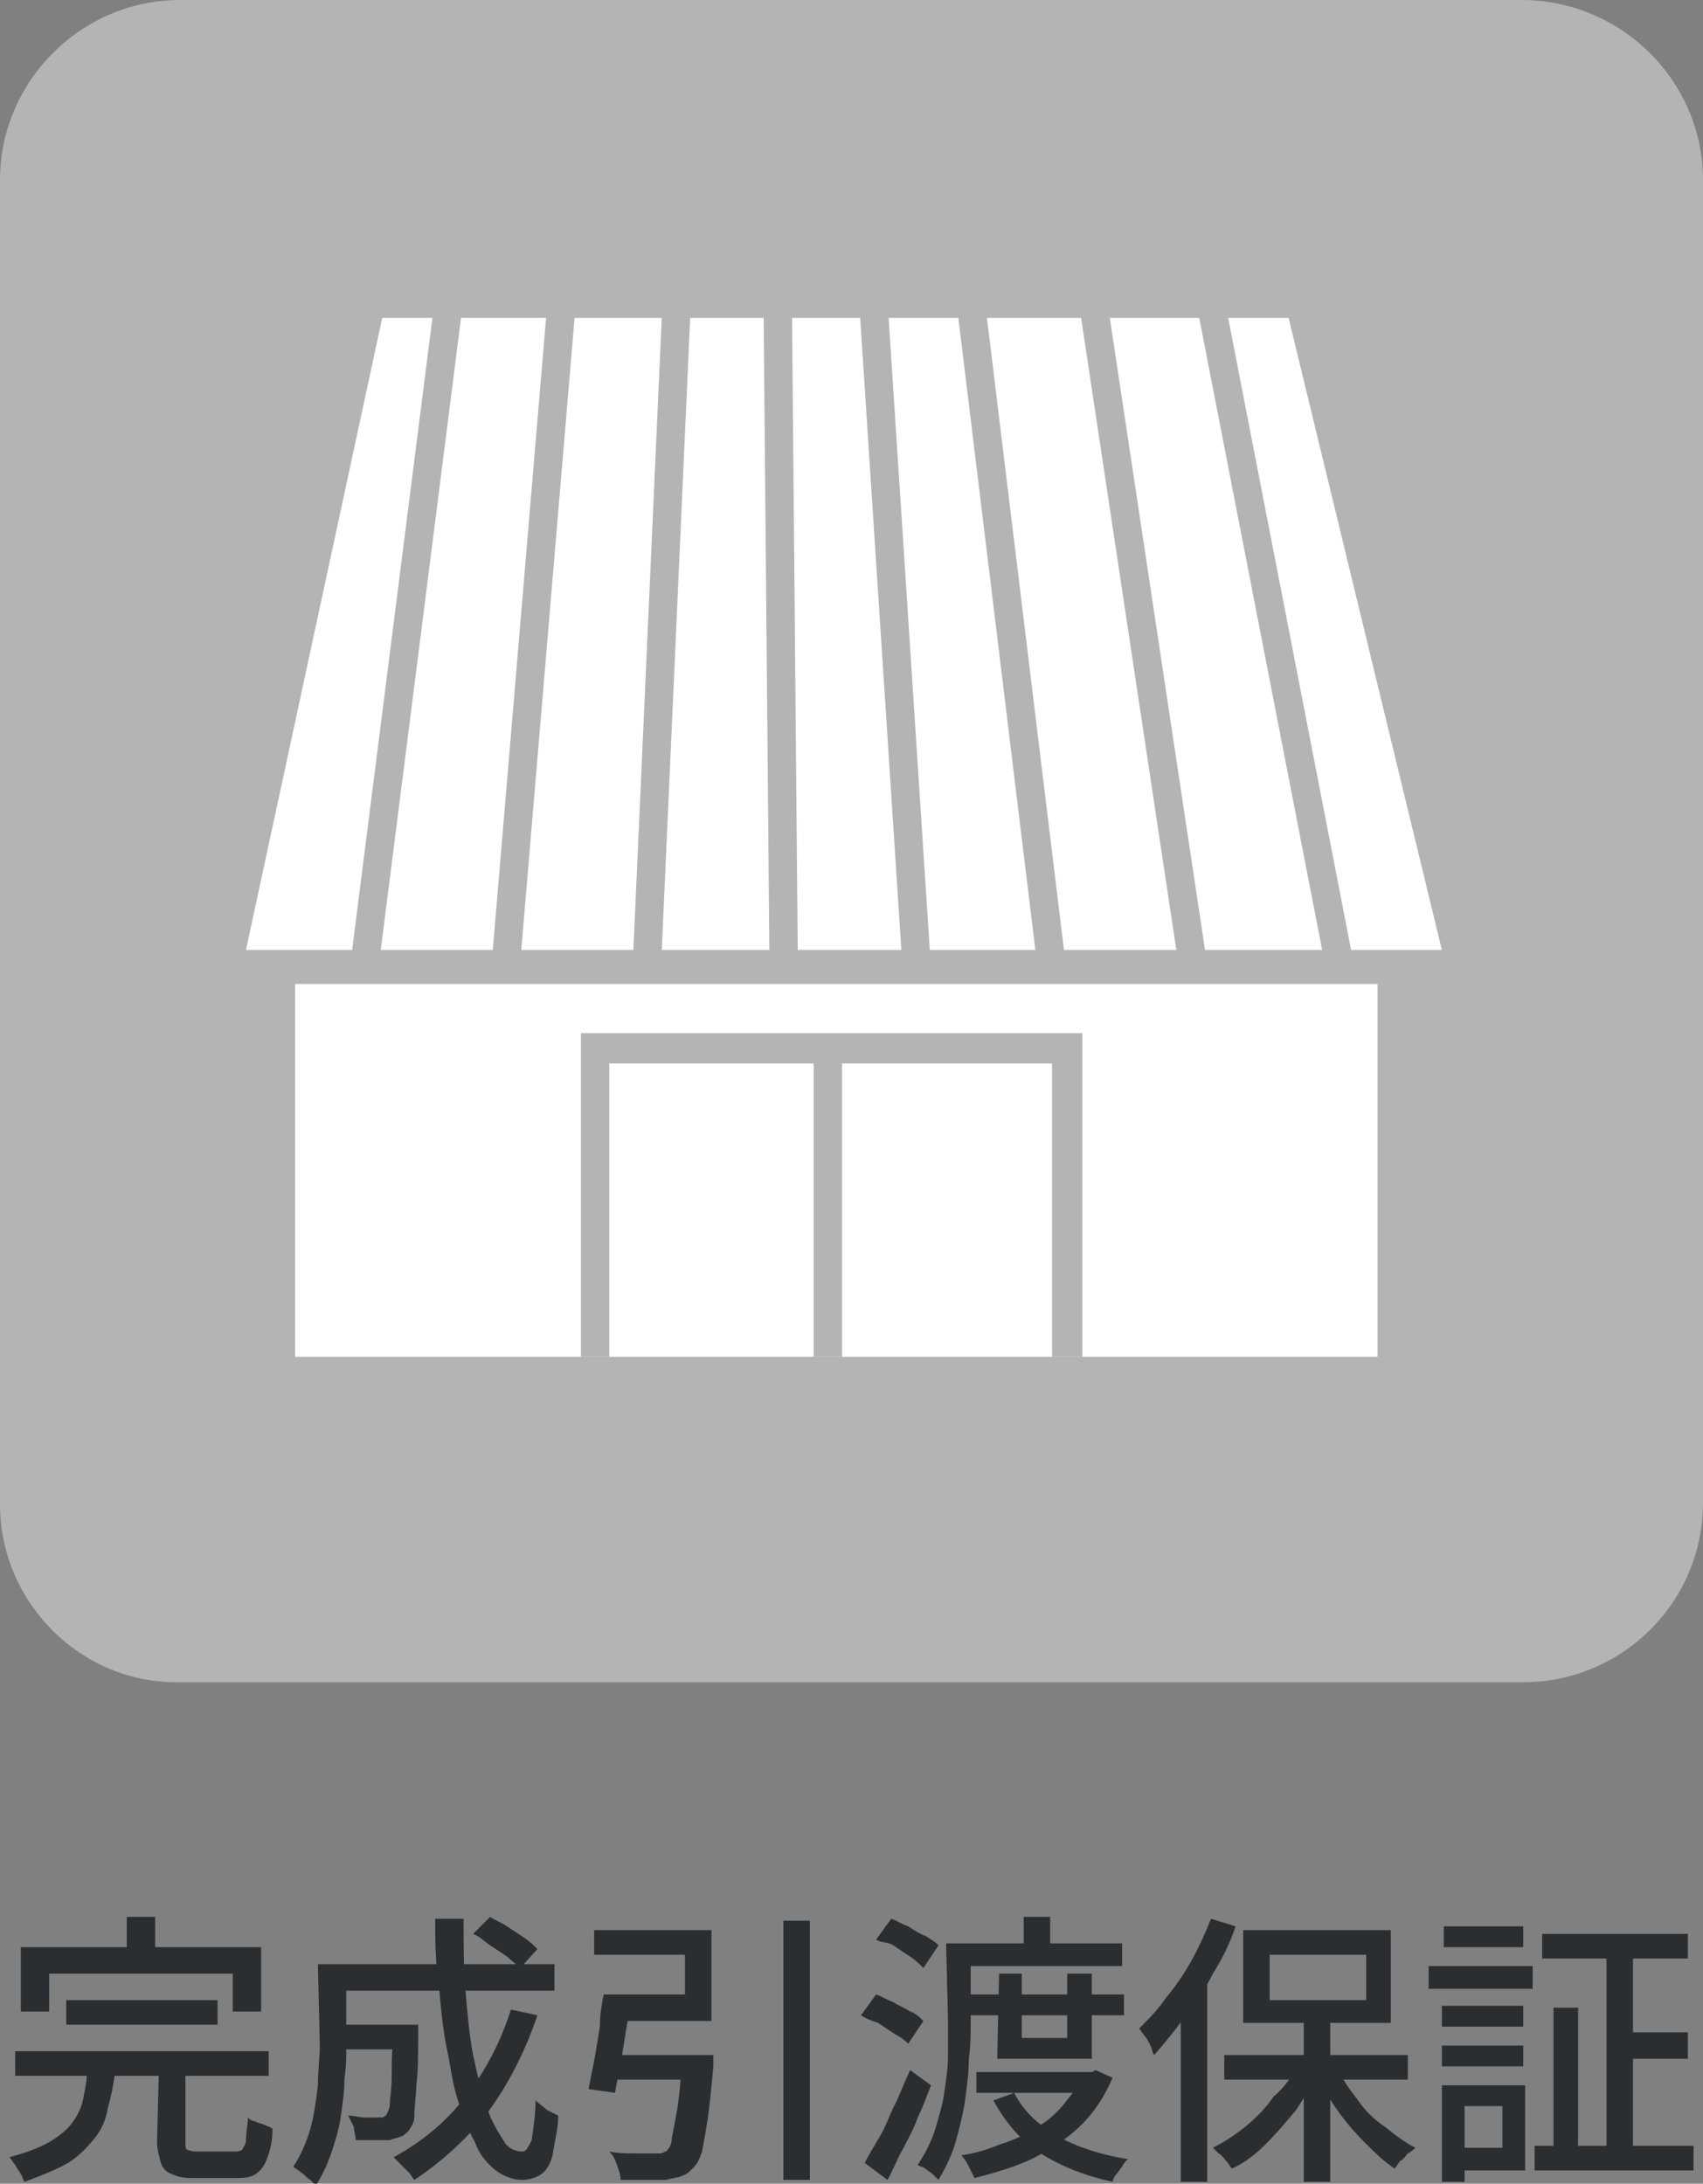 <?xml version="1.0" encoding="utf-8"?>
<!-- Generator: Adobe Illustrator 26.2.1, SVG Export Plug-In . SVG Version: 6.00 Build 0)  -->
<svg version="1.1" id="レイヤー_1" xmlns="http://www.w3.org/2000/svg" xmlns:xlink="http://www.w3.org/1999/xlink" x="0px"
	 y="0px" width="90px" height="115.4px" viewBox="0 0 90 115.4" style="enable-background:new 0 0 90 115.4;" xml:space="preserve">
<rect x="0" y="0" width="90" height="115.4" fill="#808080" stroke="none"/>
<style type="text/css">
	.st0{fill:#B4B4B4;}
	.st1{fill-rule:evenodd;clip-rule:evenodd;fill:#FFFFFF;}
	.st2{fill:#FFFFFF;}
	.st3{fill:#2B2E31;}
</style>
<g id="グループ_465051">
	<g id="グループ_313338">
		<g id="グループ_313312">
			<path id="長方形_31487" class="st0" d="M9.5,0h70.9C85.7,0,90,4.3,90,9.5c0,0,0,0,0,0v69.9c0,5.3-4.3,9.5-9.5,9.5c0,0,0,0,0,0
				H9.5C4.3,89,0,84.7,0,79.5c0,0,0,0,0,0V9.5C0,4.3,4.3,0,9.5,0C9.5,0,9.5,0,9.5,0z"/>
			<path id="パス_511200" class="st1" d="M76.2,50.2H13l7.2-33.4h47.9L76.2,50.2z"/>
			<rect id="長方形_31488" x="15.6" y="52" class="st2" width="57.2" height="19.7"/>
			<path id="パス_511201" class="st0" d="M57.1,71.7h-1.5V56.2H32.2v15.5h-1.5V54.6h26.5V71.7z"/>
			<rect id="長方形_31489" x="43" y="55.5" class="st0" width="1.5" height="16.2"/>
			
				<rect id="長方形_31490" x="3.8" y="32.6" transform="matrix(0.126 -0.992 0.992 0.126 -14.301 50.596)" class="st0" width="35.5" height="1.5"/>
			
				<rect id="長方形_31491" x="10.1" y="32.2" transform="matrix(8.404306e-02 -0.997 0.997 8.404306e-02 -6.981 58.413)" class="st0" width="36.3" height="1.5"/>
			
				<rect id="長方形_31492" x="16.1" y="31.5" transform="matrix(4.483992e-02 -0.999 0.999 4.483992e-02 1.238 65.853)" class="st0" width="37.9" height="1.5"/>
			
				<rect id="長方形_31493" x="40.5" y="14.3" transform="matrix(1 -8.999635e-03 8.999635e-03 1 -0.293 0.373)" class="st0" width="1.5" height="37"/>
			
				<rect id="長方形_31494" x="46.5" y="14.3" transform="matrix(0.998 -6.499255e-02 6.499255e-02 0.998 -2.034 3.144)" class="st0" width="1.5" height="37"/>
			
				<rect id="長方形_31495" x="66.3" y="12.5" transform="matrix(0.982 -0.191 0.191 0.982 -4.853 13.403)" class="st0" width="1.5" height="38.8"/>
			
				<rect id="長方形_31496" x="59.4" y="12" transform="matrix(0.989 -0.149 0.149 0.989 -4.071 9.334)" class="st0" width="1.5" height="39.7"/>
			
				<rect id="長方形_31497" x="52.5" y="13.5" transform="matrix(0.993 -0.121 0.121 0.993 -3.49 6.703)" class="st0" width="1.5" height="37"/>
		</g>
	</g>
	<g id="グループ_313313">
		<g id="グループ_465050">
			<g id="完成引渡保証">
				<g id="グループ_465049">
					<path id="パス_733456" class="st3" d="M4.6,109.4h1.5c-0.1,0.7-0.2,1.3-0.4,2C5.6,112,5.4,112.5,5,113
						c-0.4,0.5-0.9,1-1.4,1.3c-0.7,0.4-1.5,0.7-2.3,1c-0.1-0.1-0.1-0.3-0.2-0.4c-0.1-0.2-0.2-0.3-0.3-0.5c-0.1-0.1-0.2-0.3-0.3-0.4
						c0.7-0.2,1.4-0.4,2.1-0.8c0.5-0.3,0.9-0.6,1.2-1c0.3-0.4,0.5-0.8,0.6-1.3C4.5,110.4,4.6,109.9,4.6,109.4z M0.8,108.4h13.4v1.3
						H0.8L0.8,108.4z M1.1,102.9h12.7v3.4h-1.5v-2H2.6v2H1.1V102.9z M3.5,105.7h8v1.3h-8V105.7z M6.7,101.3h1.5v2.5H6.7V101.3z
						 M8.4,109.2h1.4v4c0,0.2,0,0.4,0.1,0.4c0.2,0.1,0.4,0.1,0.6,0.1h1.9c0.1,0,0.3,0,0.4-0.1c0.1-0.2,0.2-0.3,0.2-0.5
						c0-0.4,0.1-0.8,0.1-1.2c0.1,0.1,0.2,0.2,0.4,0.2c0.1,0.1,0.3,0.1,0.5,0.2s0.3,0.1,0.4,0.2c0,0.6-0.1,1.1-0.3,1.6
						c-0.1,0.3-0.3,0.6-0.6,0.8c-0.3,0.2-0.7,0.2-1,0.2h-2.2c-0.4,0-0.8,0-1.2-0.2c-0.3-0.1-0.5-0.3-0.6-0.6
						c-0.1-0.4-0.2-0.7-0.2-1.1L8.4,109.2z"/>
					<path id="パス_733457" class="st3" d="M16.8,103.8h1.5v4.3c0,0.6,0,1.1-0.1,1.8c0,0.7-0.1,1.3-0.2,2
						c-0.1,0.7-0.3,1.3-0.5,1.9c-0.2,0.6-0.5,1.2-0.8,1.7c-0.1-0.1-0.2-0.2-0.3-0.3c-0.2-0.1-0.3-0.3-0.5-0.4
						c-0.1-0.1-0.3-0.2-0.4-0.3c0.4-0.6,0.7-1.3,0.9-2c0.2-0.7,0.3-1.5,0.4-2.3c0-0.8,0.1-1.5,0.1-2.1L16.8,103.8z M17.6,107h3.6
						v1.3h-3.6V107z M17.7,103.8h11.6v1.4H17.7L17.7,103.8z M20.7,107h1.4c0,0.1,0,0.3,0,0.3s0,0.2,0,0.2c0,1.1,0,2-0.1,2.7
						c0,0.5-0.1,1.1-0.1,1.6c0,0.3-0.1,0.5-0.3,0.8c-0.1,0.1-0.3,0.3-0.4,0.3c-0.2,0.1-0.4,0.1-0.6,0.2c-0.3,0-0.5,0-0.8,0
						c-0.3,0-0.7,0-1,0c0-0.2-0.1-0.5-0.1-0.7c-0.1-0.2-0.2-0.4-0.3-0.6c0.3,0,0.6,0.1,0.9,0.1s0.5,0,0.6,0c0.1,0,0.2,0,0.3,0
						c0.1,0,0.1-0.1,0.2-0.1c0.1-0.2,0.2-0.4,0.2-0.6c0-0.3,0.1-0.8,0.1-1.4s0-1.4,0.1-2.5V107z M27,106.2l1.4,0.3
						c-0.6,1.8-1.5,3.6-2.6,5.1c-1.1,1.4-2.4,2.6-3.9,3.6c-0.1-0.1-0.2-0.3-0.3-0.4c-0.1-0.1-0.3-0.3-0.4-0.4
						c-0.1-0.1-0.2-0.2-0.4-0.4c1.5-0.8,2.8-1.9,3.8-3.2C25.7,109.4,26.5,107.8,27,106.2L27,106.2z M23,101.4h1.5
						c0,1.3,0,2.6,0.1,3.8c0.1,1.2,0.2,2.3,0.4,3.4c0.2,0.9,0.4,1.8,0.7,2.7c0.2,0.6,0.5,1.2,0.9,1.8c0.2,0.4,0.6,0.6,1,0.6
						c0.2,0,0.3-0.2,0.5-0.6c0.1-0.7,0.2-1.4,0.2-2.1c0.2,0.2,0.4,0.3,0.6,0.5c0.2,0.1,0.4,0.2,0.6,0.3c0,0.7-0.2,1.4-0.3,2.1
						c-0.1,0.4-0.3,0.8-0.6,1c-0.3,0.2-0.7,0.3-1,0.3c-0.5,0-1-0.2-1.4-0.5c-0.5-0.4-0.9-0.9-1.1-1.5c-0.4-0.7-0.7-1.5-0.9-2.2
						c-0.3-0.9-0.4-1.9-0.6-2.8c-0.2-1-0.3-2.1-0.4-3.2C23,103.7,23,102.5,23,101.4z M25,102.2l0.9-0.9c0.3,0.2,0.6,0.3,0.9,0.5
						c0.3,0.2,0.6,0.4,0.9,0.6c0.3,0.2,0.5,0.4,0.7,0.6l-0.9,1c-0.2-0.2-0.5-0.4-0.7-0.6c-0.3-0.2-0.6-0.4-0.9-0.6
						S25.3,102.3,25,102.2z"/>
					<path id="パス_733458" class="st3" d="M31.9,105.4h1.5c-0.1,0.6-0.2,1.2-0.3,1.8s-0.2,1.3-0.3,1.8s-0.2,1.1-0.3,1.6l-1.4-0.2
						c0.1-0.5,0.2-1,0.3-1.5s0.2-1.2,0.3-1.8C31.7,106.5,31.8,105.9,31.9,105.4z M32.4,105.4h3.8v-2.1h-4.8v-1.3h6.2v4.8h-5.2
						L32.4,105.4z M32,108.6h4.6v1.3h-4.8L32,108.6z M36.2,108.6h1.5c0,0.2,0,0.3,0,0.4c0,0.1,0,0.2,0,0.2c-0.1,1.1-0.2,2.1-0.3,2.8
						c-0.1,0.6-0.2,1.2-0.3,1.7c-0.1,0.3-0.2,0.6-0.5,0.9c-0.2,0.2-0.3,0.3-0.6,0.4c-0.2,0.1-0.5,0.1-0.8,0.2c-0.3,0-0.7,0-1,0
						c-0.4,0-0.9,0-1.4,0c0-0.3-0.1-0.5-0.2-0.8c-0.1-0.3-0.2-0.5-0.4-0.7c0.5,0.1,0.9,0.1,1.4,0.1s0.8,0,0.9,0c0.1,0,0.3,0,0.4,0
						c0.1,0,0.2-0.1,0.3-0.1c0.2-0.2,0.3-0.4,0.3-0.7c0.1-0.5,0.2-1,0.3-1.6c0.1-0.7,0.2-1.5,0.2-2.6L36.2,108.6z M41.4,101.5h1.4
						v13.7h-1.4V101.5z"/>
					<path id="パス_733459" class="st3" d="M45.5,106.5l0.8-1.1c0.3,0.1,0.6,0.3,0.9,0.4c0.3,0.2,0.6,0.3,0.9,0.5
						c0.3,0.1,0.5,0.3,0.7,0.5l-0.8,1.2c-0.2-0.2-0.5-0.4-0.7-0.5c-0.3-0.2-0.6-0.4-0.9-0.6C46.1,106.8,45.8,106.7,45.5,106.5z
						 M45.7,114.3c0.2-0.4,0.5-0.9,0.8-1.4c0.3-0.5,0.5-1.1,0.8-1.7c0.3-0.6,0.5-1.2,0.8-1.8l1.1,0.8c-0.2,0.5-0.4,1.1-0.7,1.7
						c-0.2,0.6-0.5,1.1-0.8,1.7c-0.3,0.5-0.5,1.1-0.8,1.6L45.7,114.3z M46.3,102.5l0.8-1.1c0.3,0.1,0.6,0.3,0.9,0.4
						c0.3,0.2,0.6,0.4,0.9,0.5c0.3,0.2,0.5,0.3,0.7,0.5l-0.8,1.2c-0.2-0.2-0.4-0.4-0.7-0.6c-0.3-0.2-0.6-0.4-0.9-0.6
						S46.6,102.7,46.3,102.5L46.3,102.5z M50,102.7h1.3v4.1c0,0.6,0,1.3-0.1,2c0,0.7-0.1,1.5-0.2,2.2c-0.1,0.7-0.3,1.5-0.5,2.2
						c-0.2,0.7-0.5,1.3-0.9,2c-0.1-0.1-0.2-0.2-0.3-0.3c-0.1-0.1-0.3-0.2-0.4-0.3c-0.1-0.1-0.3-0.1-0.4-0.2c0.4-0.6,0.7-1.2,0.9-1.8
						c0.2-0.7,0.4-1.3,0.5-2c0.1-0.7,0.2-1.3,0.2-2c0-0.7,0-1.3,0-1.8L50,102.7z M50.6,102.7h8.7v1.2h-8.7V102.7z M57.4,109.5h0.3
						l0.2-0.1l0.9,0.4c-0.3,0.7-0.7,1.4-1.2,2c-0.5,0.6-1.1,1.1-1.7,1.5c-0.6,0.4-1.3,0.8-2.1,1.1c-0.8,0.3-1.5,0.5-2.3,0.7
						c-0.1-0.2-0.2-0.4-0.3-0.6c-0.1-0.2-0.2-0.4-0.4-0.6c0.7-0.1,1.4-0.3,2.1-0.6c0.7-0.2,1.3-0.5,1.9-0.9c0.6-0.3,1.1-0.8,1.5-1.3
						c0.4-0.5,0.8-1,1-1.6L57.4,109.5z M51,105.4h8.4v1.1H51V105.4z M51.6,109.5h6.2v1.1h-6.2V109.5z M53.6,110.6
						c0.5,1,1.3,1.7,2.3,2.3c1.1,0.6,2.4,1,3.7,1.2c-0.1,0.1-0.2,0.2-0.3,0.4c-0.1,0.1-0.2,0.3-0.3,0.4c-0.1,0.1-0.2,0.3-0.2,0.4
						c-1.4-0.3-2.7-0.8-3.8-1.5c-1.1-0.7-1.9-1.7-2.5-2.8L53.6,110.6z M52.8,104.3h1.2v3.4h2.4v-3.4h1.3v4.5h-5L52.8,104.3z
						 M54.1,101.3h1.4v2.2h-1.4V101.3z"/>
					<path id="パス_733460" class="st3" d="M64,101.4l1.3,0.4c-0.3,0.9-0.7,1.7-1.2,2.5c-0.4,0.8-0.9,1.6-1.5,2.3
						c-0.5,0.7-1,1.3-1.6,2c-0.1-0.1-0.1-0.3-0.2-0.5s-0.2-0.4-0.3-0.5s-0.2-0.3-0.3-0.4c0.5-0.5,1-1,1.4-1.6
						C62.7,104.3,63.4,102.9,64,101.4L64,101.4z M62.5,105.4l1.3-1.3l0,0v11.2h-1.4V105.4z M68.6,109.1l1.1,0.4
						c-0.4,0.7-0.8,1.4-1.2,2c-0.5,0.6-1,1.2-1.6,1.8c-0.5,0.5-1.1,1-1.8,1.3c-0.1-0.1-0.2-0.3-0.3-0.4c-0.1-0.1-0.2-0.3-0.4-0.4
						c-0.1-0.1-0.2-0.2-0.3-0.3c0.6-0.3,1.2-0.7,1.7-1.1c0.6-0.5,1.1-1,1.5-1.6C67.9,110.3,68.3,109.7,68.6,109.1z M64.7,108.6h9.7
						v1.3h-9.7V108.6z M65.7,102h7.8v4.9h-7.8V102z M67.1,103.3v2.4h5.1v-2.4H67.1z M68.9,106.6h1.4v8.7h-1.4V106.6z M70.6,109.2
						c0.3,0.6,0.7,1.2,1.1,1.7c0.4,0.6,0.9,1.1,1.5,1.5c0.5,0.4,1,0.8,1.6,1.1c-0.1,0.1-0.2,0.2-0.4,0.3c-0.1,0.1-0.2,0.3-0.4,0.4
						c-0.1,0.1-0.2,0.3-0.3,0.4c-0.6-0.4-1.1-0.9-1.6-1.4c-1.1-1.1-2-2.4-2.6-3.7L70.6,109.2z"/>
					<path id="パス_733461" class="st3" d="M75.5,103.9H81v1.2h-5.5V103.9z M76.2,110.2h1.2v5.1h-1.2V110.2z M76.2,106h4.3v1.1
						h-4.3V106z M76.2,108.1h4.3v1.1h-4.3V108.1z M76.3,101.8h4.2v1.1h-4.2L76.3,101.8z M76.9,110.2h3.7v4.5h-3.7v-1.2h2.5v-2.2
						h-2.5V110.2z M81.1,113.4h8.4v1.3h-8.4V113.4z M81.5,102.2h7.7v1.3h-7.7V102.2z M82.1,106.1h1.3v8h-1.3V106.1z M84.9,102.7h1.4
						v11.4h-1.4V102.7z M85.8,107.4h3.4v1.4h-3.4V107.4z"/>
				</g>
			</g>
		</g>
	</g>
</g>
</svg>
